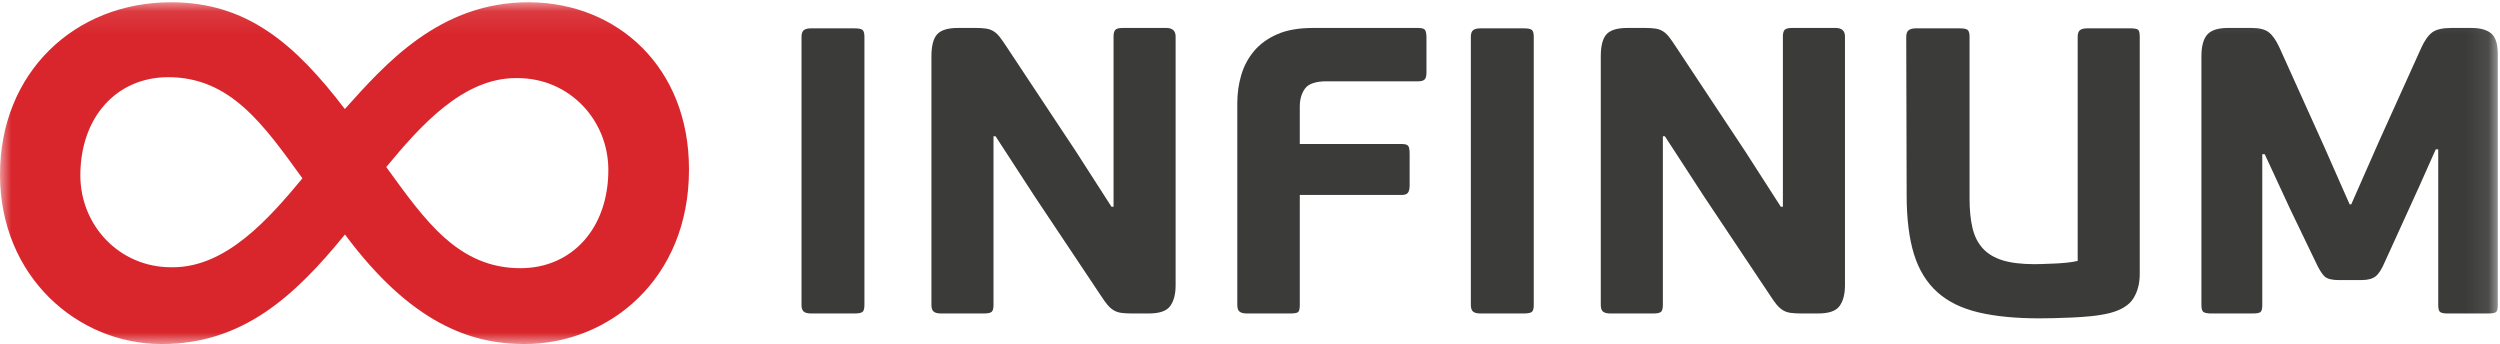 <?xml version="1.0" encoding="UTF-8"?>
<svg width="109px" height="15px" viewBox="0 0 109 15" version="1.1" xmlns="http://www.w3.org/2000/svg" xmlns:xlink="http://www.w3.org/1999/xlink">
    <!-- Generator: sketchtool 41.1 (35376) - http://www.bohemiancoding.com/sketch -->
    <title>438D526C-7A56-418E-8AF1-18966B4FDC0C</title>
    <desc>Created with sketchtool.</desc>
    <defs>
        <polygon id="path-1" points="0 15 108.905 15 108.905 0.098 0 0.098"></polygon>
    </defs>
    <g id="A.-Projects" stroke="none" stroke-width="1" fill="none" fill-rule="evenodd">
        <g id="0.01-Login" transform="translate(-335, -193)">
            <g id="INFINUM_logo_web_horizontalni" transform="translate(335, 193)">
                <path d="M37.609,13.596 C37.554,13.643 37.438,13.667 37.259,13.667 L35.359,13.667 C35.215,13.667 35.111,13.641 35.045,13.587 C34.98,13.534 34.946,13.437 34.946,13.294 L34.946,1.609 C34.946,1.467 34.98,1.37 35.045,1.316 C35.111,1.263 35.215,1.236 35.359,1.236 L37.259,1.236 C37.438,1.236 37.554,1.26 37.609,1.307 C37.662,1.355 37.689,1.455 37.689,1.609 L37.689,13.294 C37.689,13.448 37.662,13.549 37.609,13.596" id="Fill-1" fill="#3B3B3A"></path>
                <path d="M43.317,5.942 L43.317,13.294 C43.317,13.449 43.29,13.549 43.236,13.596 C43.182,13.644 43.072,13.667 42.905,13.667 L41.022,13.667 C40.879,13.667 40.774,13.64 40.709,13.587 C40.643,13.534 40.61,13.437 40.61,13.294 L40.61,2.461 C40.61,2 40.694,1.677 40.861,1.494 C41.028,1.31 41.333,1.218 41.775,1.218 L42.529,1.218 C42.707,1.218 42.86,1.227 42.986,1.245 C43.111,1.263 43.221,1.301 43.317,1.361 C43.413,1.42 43.502,1.502 43.586,1.609 C43.669,1.716 43.765,1.852 43.873,2.018 L46.92,6.617 L48.461,9.015 L48.551,9.015 L48.551,1.591 C48.551,1.449 48.578,1.352 48.631,1.298 C48.685,1.245 48.795,1.218 48.963,1.218 L50.846,1.218 C51.119,1.218 51.257,1.343 51.257,1.591 L51.257,12.442 C51.257,12.821 51.18,13.12 51.024,13.339 C50.869,13.558 50.559,13.667 50.092,13.667 L49.339,13.667 C49.16,13.667 49.008,13.658 48.882,13.64 C48.757,13.623 48.646,13.584 48.551,13.525 C48.455,13.466 48.366,13.386 48.282,13.286 C48.199,13.185 48.103,13.052 47.995,12.885 L45.128,8.589 L43.407,5.942 L43.317,5.942" id="Fill-2" fill="#3B3B3A"></path>
                <path d="M56.599,13.605 C56.552,13.647 56.438,13.667 56.259,13.667 L54.359,13.667 C54.215,13.667 54.111,13.64 54.045,13.587 C53.979,13.534 53.946,13.437 53.946,13.294 L53.946,4.504 C53.946,4.077 54.002,3.669 54.117,3.278 C54.23,2.888 54.416,2.539 54.672,2.231 C54.929,1.923 55.266,1.678 55.685,1.494 C56.103,1.31 56.623,1.219 57.245,1.219 L61.836,1.219 C61.991,1.219 62.09,1.248 62.132,1.307 C62.173,1.366 62.194,1.479 62.194,1.645 L62.194,3.155 C62.194,3.308 62.167,3.412 62.114,3.465 C62.06,3.518 61.967,3.545 61.836,3.545 L57.836,3.545 C57.37,3.545 57.059,3.649 56.903,3.856 C56.749,4.062 56.671,4.326 56.671,4.646 L56.671,6.279 L61.119,6.279 C61.262,6.279 61.354,6.306 61.396,6.359 C61.438,6.412 61.46,6.528 61.46,6.706 L61.46,8.091 C61.46,8.233 61.435,8.337 61.387,8.402 C61.339,8.467 61.249,8.5 61.119,8.5 L56.671,8.5 L56.671,13.294 C56.671,13.46 56.647,13.564 56.599,13.605" id="Fill-3" fill="#3B3B3A"></path>
                <path d="M66.791,13.596 C66.738,13.643 66.622,13.667 66.442,13.667 L64.542,13.667 C64.398,13.667 64.294,13.641 64.228,13.587 C64.162,13.534 64.129,13.437 64.129,13.294 L64.129,1.609 C64.129,1.467 64.162,1.37 64.228,1.316 C64.294,1.263 64.398,1.236 64.542,1.236 L66.442,1.236 C66.622,1.236 66.738,1.26 66.791,1.307 C66.846,1.355 66.872,1.455 66.872,1.609 L66.872,13.294 C66.872,13.448 66.846,13.549 66.791,13.596" id="Fill-4" fill="#3B3B3A"></path>
                <path d="M72.501,5.942 L72.501,13.294 C72.501,13.449 72.474,13.549 72.42,13.596 C72.366,13.644 72.256,13.667 72.088,13.667 L70.206,13.667 C70.062,13.667 69.958,13.64 69.892,13.587 C69.826,13.534 69.794,13.437 69.794,13.294 L69.794,2.461 C69.794,2 69.877,1.677 70.044,1.494 C70.212,1.31 70.517,1.218 70.959,1.218 L71.712,1.218 C71.891,1.218 72.044,1.227 72.169,1.245 C72.294,1.263 72.405,1.301 72.501,1.361 C72.596,1.42 72.686,1.502 72.769,1.609 C72.853,1.716 72.949,1.852 73.056,2.018 L76.103,6.617 L77.644,9.015 L77.734,9.015 L77.734,1.591 C77.734,1.449 77.761,1.352 77.815,1.298 C77.868,1.245 77.979,1.218 78.146,1.218 L80.029,1.218 C80.303,1.218 80.441,1.343 80.441,1.591 L80.441,12.442 C80.441,12.821 80.363,13.12 80.208,13.339 C80.052,13.558 79.742,13.667 79.275,13.667 L78.523,13.667 C78.344,13.667 78.192,13.658 78.065,13.64 C77.94,13.623 77.829,13.584 77.734,13.525 C77.638,13.466 77.549,13.386 77.465,13.286 C77.382,13.185 77.286,13.052 77.179,12.885 L74.311,8.589 L72.59,5.942 L72.501,5.942" id="Fill-5" fill="#3B3B3A"></path>
                <path d="M93.293,11.945 C93.293,12.359 93.2,12.714 93.015,13.01 C92.83,13.306 92.486,13.519 91.985,13.65 C91.746,13.708 91.482,13.753 91.196,13.783 C90.909,13.812 90.623,13.833 90.335,13.845 C90.048,13.856 89.78,13.865 89.529,13.872 C89.278,13.877 89.074,13.88 88.919,13.88 C87.892,13.88 87.011,13.795 86.276,13.623 C85.541,13.451 84.94,13.159 84.474,12.744 C84.008,12.329 83.668,11.78 83.453,11.092 C83.237,10.405 83.13,9.541 83.13,8.5 L83.112,1.609 C83.112,1.467 83.148,1.369 83.219,1.316 C83.291,1.263 83.393,1.236 83.524,1.236 L85.443,1.236 C85.622,1.236 85.738,1.26 85.791,1.307 C85.846,1.354 85.873,1.455 85.873,1.609 L85.873,8.659 C85.873,9.145 85.914,9.568 85.998,9.929 C86.082,10.291 86.231,10.589 86.446,10.826 C86.661,11.063 86.95,11.237 87.315,11.35 C87.679,11.462 88.148,11.518 88.722,11.518 C88.806,11.518 88.919,11.515 89.062,11.51 C89.206,11.503 89.365,11.498 89.538,11.492 C89.711,11.486 89.89,11.474 90.076,11.456 C90.26,11.438 90.431,11.412 90.587,11.376 L90.587,1.609 C90.587,1.467 90.619,1.369 90.685,1.316 C90.751,1.263 90.855,1.236 90.999,1.236 L92.899,1.236 C93.078,1.236 93.188,1.26 93.23,1.307 C93.272,1.354 93.293,1.455 93.293,1.609 L93.293,11.945" id="Fill-6" fill="#3B3B3A"></path>
                <g id="Group-10">
                    <mask id="mask-2" fill="white">
                        <use xlink:href="#path-1"></use>
                    </mask>
                    <g id="Clip-8"></g>
                    <path d="M106.307,6.511 L106.199,6.511 L105.463,8.162 L103.975,11.429 C103.844,11.738 103.71,11.945 103.573,12.051 C103.435,12.158 103.23,12.211 102.955,12.211 L101.969,12.211 C101.669,12.211 101.463,12.158 101.35,12.051 C101.236,11.945 101.107,11.738 100.965,11.429 L99.853,9.121 L98.742,6.724 L98.635,6.724 L98.635,13.312 C98.635,13.478 98.604,13.578 98.545,13.614 C98.485,13.65 98.377,13.667 98.222,13.667 L96.394,13.667 C96.263,13.667 96.161,13.65 96.089,13.614 C96.018,13.578 95.982,13.478 95.982,13.312 L95.982,2.461 C95.982,2.012 96.068,1.692 96.242,1.502 C96.416,1.313 96.712,1.219 97.131,1.219 L98.172,1.219 C98.507,1.219 98.755,1.28 98.916,1.405 C99.077,1.529 99.231,1.745 99.375,2.053 L101.331,6.386 L102.443,8.908 L102.515,8.908 L103.736,6.137 L105.566,2.088 C105.71,1.769 105.87,1.544 106.042,1.413 C106.215,1.283 106.494,1.219 106.877,1.219 L107.756,1.219 C108.14,1.219 108.427,1.298 108.618,1.458 C108.809,1.618 108.905,1.923 108.905,2.372 L108.905,13.312 C108.905,13.478 108.874,13.578 108.815,13.614 C108.754,13.65 108.647,13.667 108.49,13.667 L106.703,13.667 C106.571,13.667 106.472,13.65 106.406,13.614 C106.34,13.578 106.307,13.478 106.307,13.312 L106.307,6.511" id="Fill-7" fill="#3B3B3A" mask="url(#mask-2)"></path>
                    <path d="M7.54,11.652 C9.847,11.652 11.701,9.569 13.186,7.775 C11.497,5.446 10.055,3.365 7.334,3.365 C5.109,3.365 3.503,5.08 3.503,7.651 C3.503,9.815 5.193,11.652 7.458,11.652 L7.54,11.652 Z M30.039,7.407 C30.039,12.183 26.536,15 22.87,15 C20.52,15 17.925,14.102 15.04,10.224 C12.816,12.959 10.549,15 7.046,15 C3.379,15 0,12.06 0,7.611 C0,3.161 3.256,0.099 7.458,0.099 C10.754,0.099 12.851,1.896 15.035,4.753 C16.765,2.835 19.16,0.06 23.117,0.099 C26.948,0.14 30.039,2.957 30.039,7.365 L30.039,7.407 Z M22.487,3.405 C20.18,3.405 18.325,5.488 16.841,7.283 C18.53,9.611 19.972,11.693 22.693,11.693 C24.918,11.693 26.524,9.978 26.524,7.407 C26.524,5.243 24.834,3.405 22.569,3.405 L22.487,3.405 L22.487,3.405 Z" id="Fill-9" fill="#D8262C" mask="url(#mask-2)"></path>
                </g>
            </g>
        </g>
    </g>
</svg>